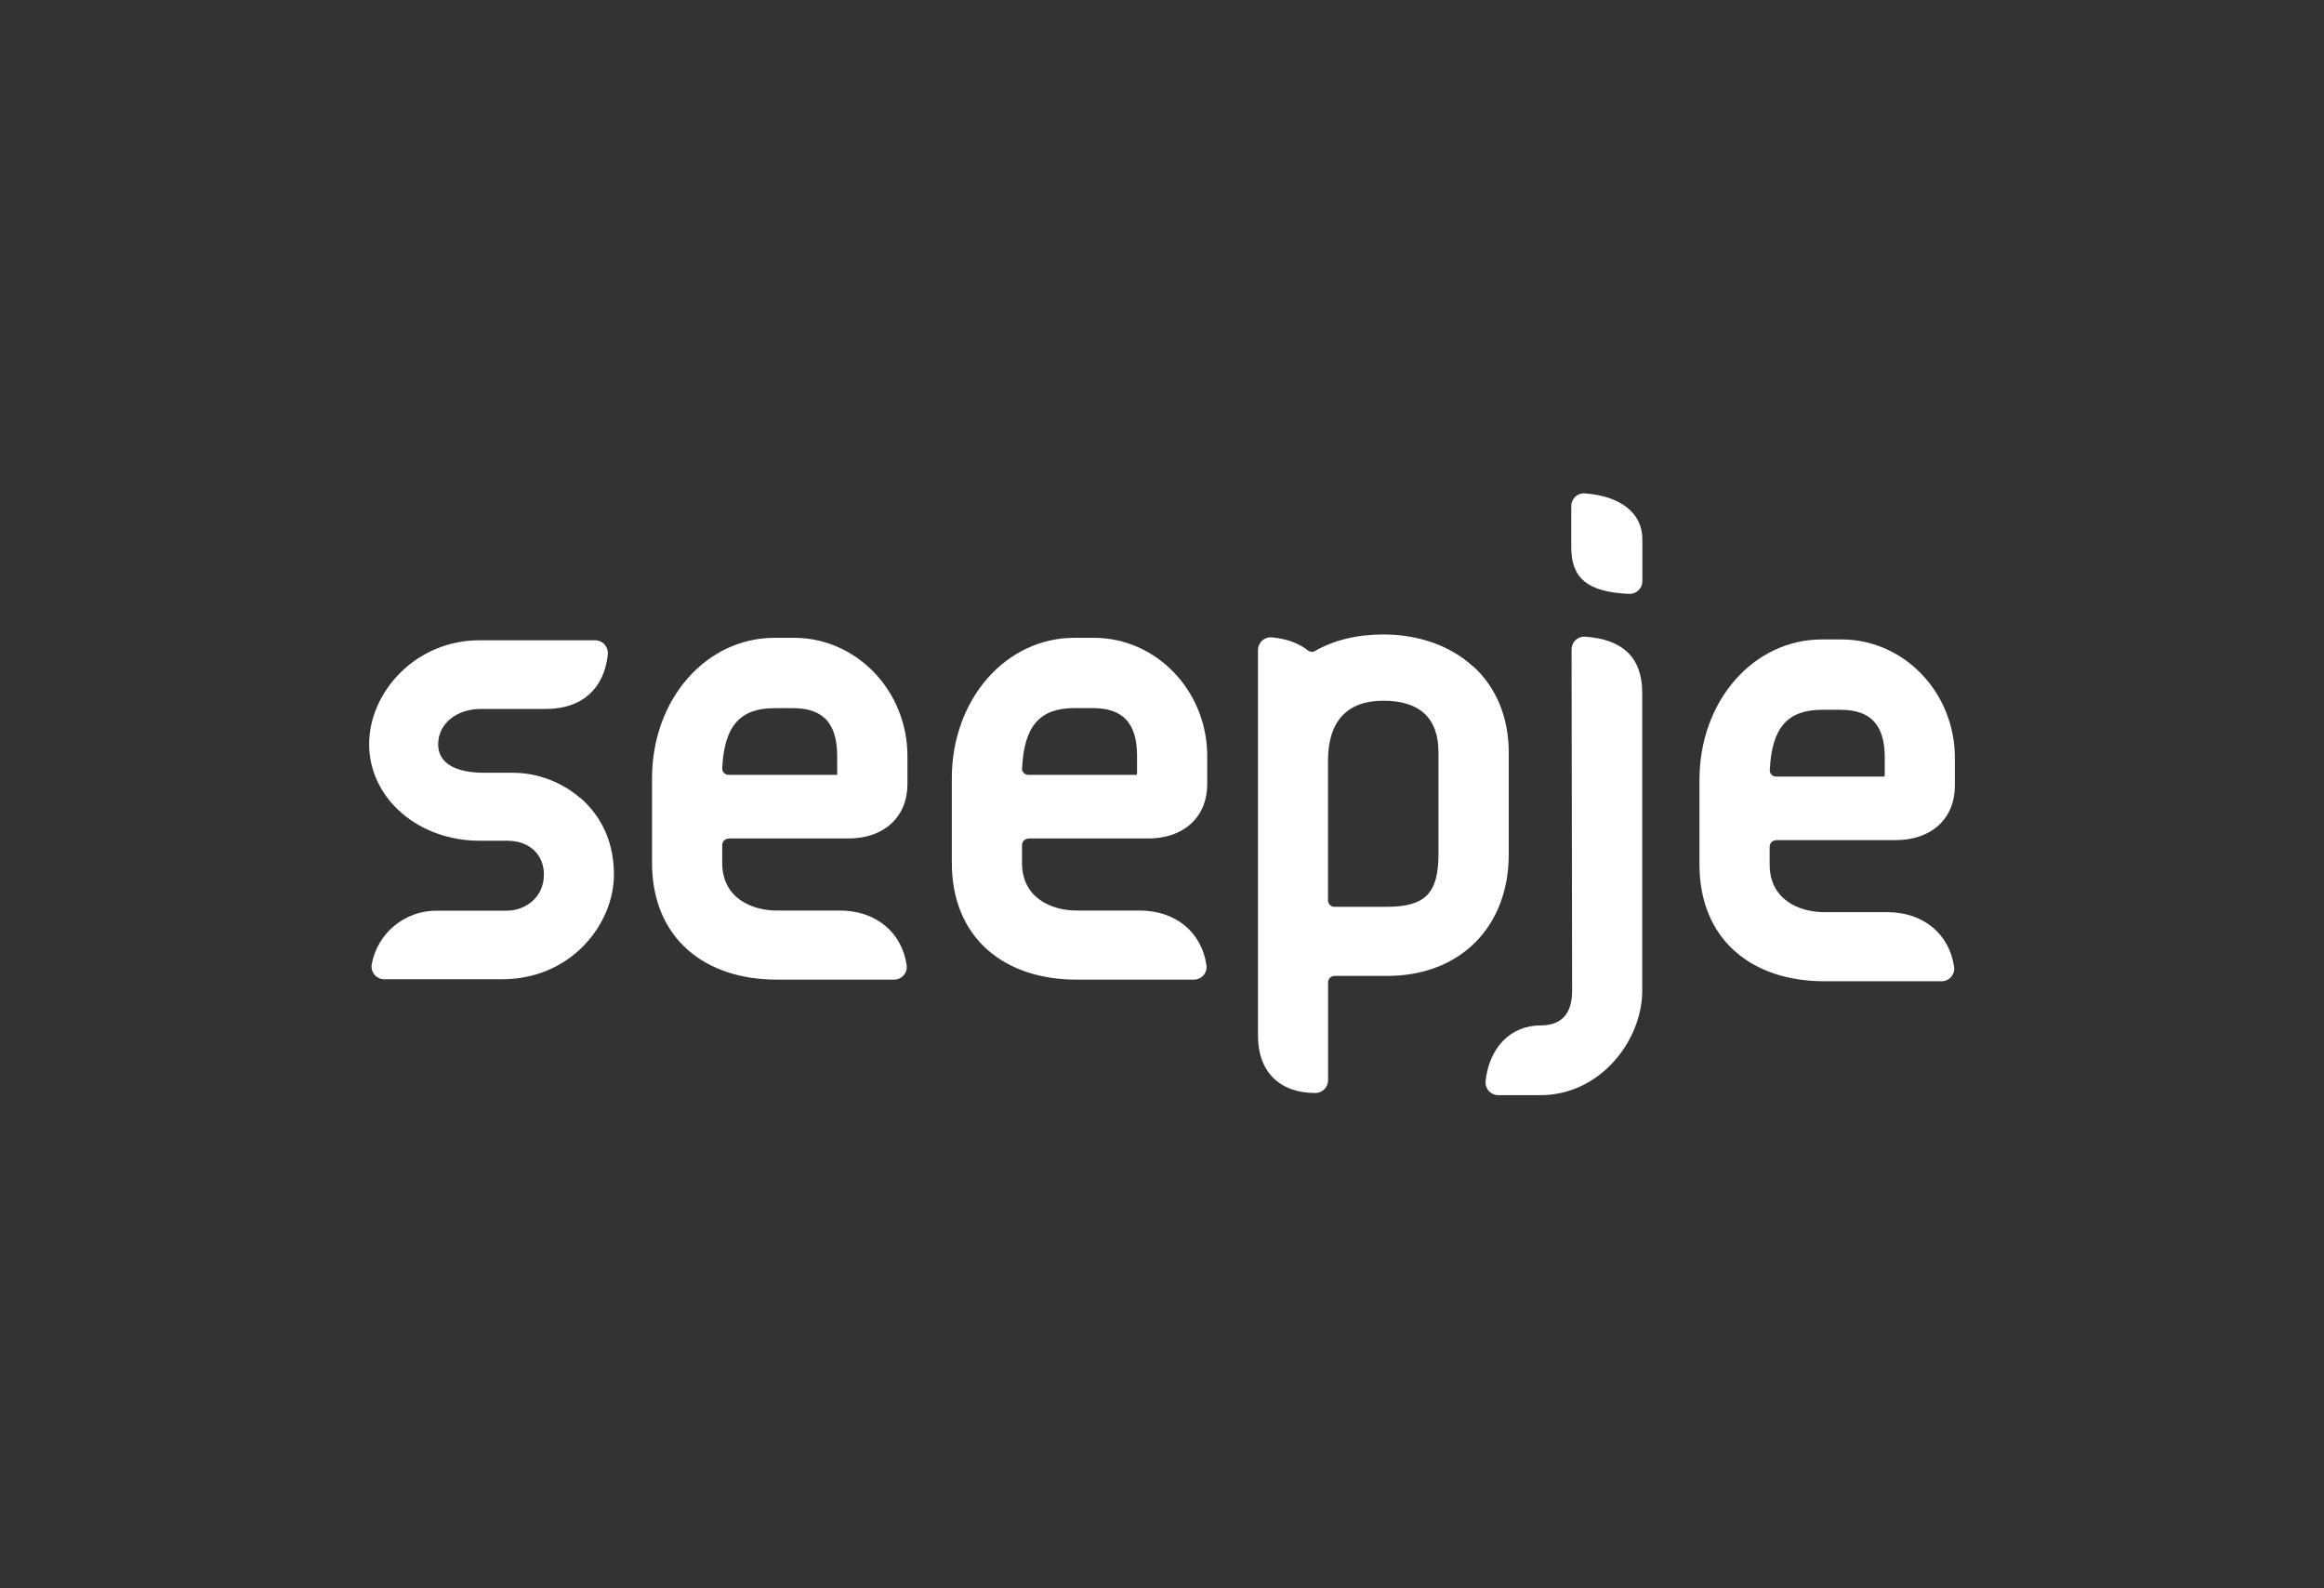 <svg viewBox="0 0 300 205" xmlns="http://www.w3.org/2000/svg" id="Layer_1">
  <rect x="0" y="0" width="300" height="205" fill="#333333" stroke="none"/>
  <defs>
    <style>
      .cls-1 {
        fill: #fff;
      }
    </style>
  </defs>
  <path d="M74.94,103.03c-2.4-2.09-5.58-3.29-8.71-3.29h-3.7c-3.85,0-5.97-1.3-5.97-3.67,0-2.65,2.34-4.57,5.55-4.57h8.4c4.57,0,7.47-2.56,7.95-7.02.05-.47-.1-.94-.41-1.29-.31-.35-.76-.55-1.22-.55h-14.95c-3.85,0-7.46,1.48-10.18,4.16-2.57,2.55-4.05,5.92-4.05,9.26s1.51,6.59,4.25,8.92c2.67,2.28,6.22,3.53,9.98,3.53h3.6c2.83,0,4.73,1.75,4.73,4.36,0,3.03-2.47,4.67-4.8,4.67h-9.09c-4.09,0-7.59,2.9-8.33,6.9-.09.49.04.98.35,1.36.31.38.77.59,1.27.59h15.21c4.12,0,7.88-1.56,10.6-4.41,2.44-2.55,3.83-5.87,3.83-9.12,0-5.05-2.35-8.15-4.31-9.86h0Z" class="cls-1"></path>
  <path d="M108.09,99.7c0,.19-.03.28-.05.31h-13.98c-.23,0-.44-.09-.6-.25-.16-.17-.24-.38-.23-.61.26-5.43,2.28-7.75,6.76-7.75h2.36c3.91,0,5.72,1.96,5.72,6.18v2.13h0ZM94.04,108.22h15.49c2.22,0,4.11-.65,5.47-1.87,1.4-1.26,2.14-3.05,2.14-5.16v-3.6c0-8.42-6.57-15.27-14.64-15.27h-2.5c-8.88,0-15.83,7.96-15.83,18.13v10.92c0,4.7,1.61,8.6,4.65,11.26,2.85,2.49,6.82,3.81,11.46,3.81h15.13c.48,0,.94-.21,1.25-.57.31-.36.45-.84.38-1.3-.63-4.28-4.02-7.05-8.63-7.05h-8.12c-3.26,0-7.06-1.61-7.06-6.15v-2.3c0-.46.37-.83.83-.83h0Z" class="cls-1"></path>
  <path d="M131.94,99.14c.26-5.43,2.28-7.75,6.76-7.75h2.36c3.91,0,5.72,1.96,5.72,6.18v2.13c0,.19-.03.28-.05.31h-13.98c-.23,0-.44-.09-.6-.25-.16-.17-.24-.38-.23-.61h0ZM132.74,108.22h15.49c2.22,0,4.11-.65,5.47-1.87,1.4-1.26,2.14-3.05,2.14-5.16v-3.6c0-8.42-6.57-15.27-14.64-15.27h-2.5c-8.88,0-15.83,7.96-15.83,18.13v10.92c0,4.7,1.61,8.6,4.65,11.26,2.85,2.49,6.82,3.81,11.46,3.81h15.13c.48,0,.94-.21,1.25-.57.31-.36.45-.84.38-1.3-.63-4.28-4.01-7.05-8.63-7.05h-8.12c-3.26,0-7.06-1.61-7.06-6.15v-2.3c0-.46.37-.83.83-.83h0Z" class="cls-1"></path>
  <path d="M171.43,98.16c0-5.05,2.46-7.72,7.13-7.72s7.13,2.19,7.13,6.69v13.08c0,5.11-1.7,6.83-6.75,6.83h-6.68c-.45,0-.83-.37-.83-.83v-18.06h0ZM190.11,85.98c-2.89-2.63-6.98-4.09-11.51-4.09-3.42,0-6.4.72-8.85,2.13-.29.17-.65.14-.91-.07-1.19-.94-2.76-1.51-4.66-1.69-.45-.04-.91.11-1.25.42-.34.31-.54.76-.54,1.22v49.79c0,4.62,2.77,7.38,7.4,7.38.91,0,1.65-.74,1.65-1.65v-12.63c0-.46.37-.83.83-.83h6.79c9.39,0,15.7-6.3,15.7-15.69v-13.15c0-4.54-1.6-8.4-4.63-11.16Z" class="cls-1"></path>
  <path d="M204.64,82.17c-.46-.03-.91.13-1.25.44-.33.31-.52.75-.52,1.21l.07,44.07c0,2.96-1.37,4.46-4.08,4.46-3.83,0-6.61,2.82-7.09,7.18-.05.46.1.92.41,1.27.31.35.76.55,1.23.55h5.45c7.74,0,13.13-7.09,13.13-13.46v-38.48c0-2.26-.63-4.01-1.88-5.21-1.23-1.18-3.02-1.85-5.47-2.02h0Z" class="cls-1"></path>
  <path d="M204.61,63.67c-.46-.03-.91.12-1.25.44-.34.31-.53.75-.53,1.21v5.31c0,4.05,2.16,5.79,7.47,6.02h.07c.43,0,.83-.16,1.13-.46.33-.31.51-.74.51-1.19v-5.4c0-3.36-2.77-5.57-7.41-5.92h0Z" class="cls-1"></path>
  <path d="M228.46,99.36c.26-5.43,2.28-7.75,6.76-7.75h2.36c3.91,0,5.72,1.96,5.72,6.18v2.13c0,.19-.03.28-.04.31h-13.98c-.23,0-.44-.09-.6-.25-.16-.17-.24-.38-.23-.61h0ZM229.25,108.43h15.49c2.22,0,4.11-.65,5.47-1.87,1.4-1.26,2.14-3.05,2.14-5.16v-3.6c0-8.42-6.57-15.27-14.64-15.27h-2.5c-8.88,0-15.83,7.96-15.83,18.13v10.92c0,4.7,1.61,8.6,4.65,11.26,2.85,2.49,6.82,3.81,11.46,3.81h15.13c.48,0,.94-.21,1.25-.57.31-.36.45-.84.38-1.3-.63-4.28-4.02-7.05-8.63-7.05h-8.12c-3.26,0-7.06-1.61-7.06-6.15v-2.3c0-.46.37-.83.83-.83h0Z" class="cls-1"></path>
</svg>